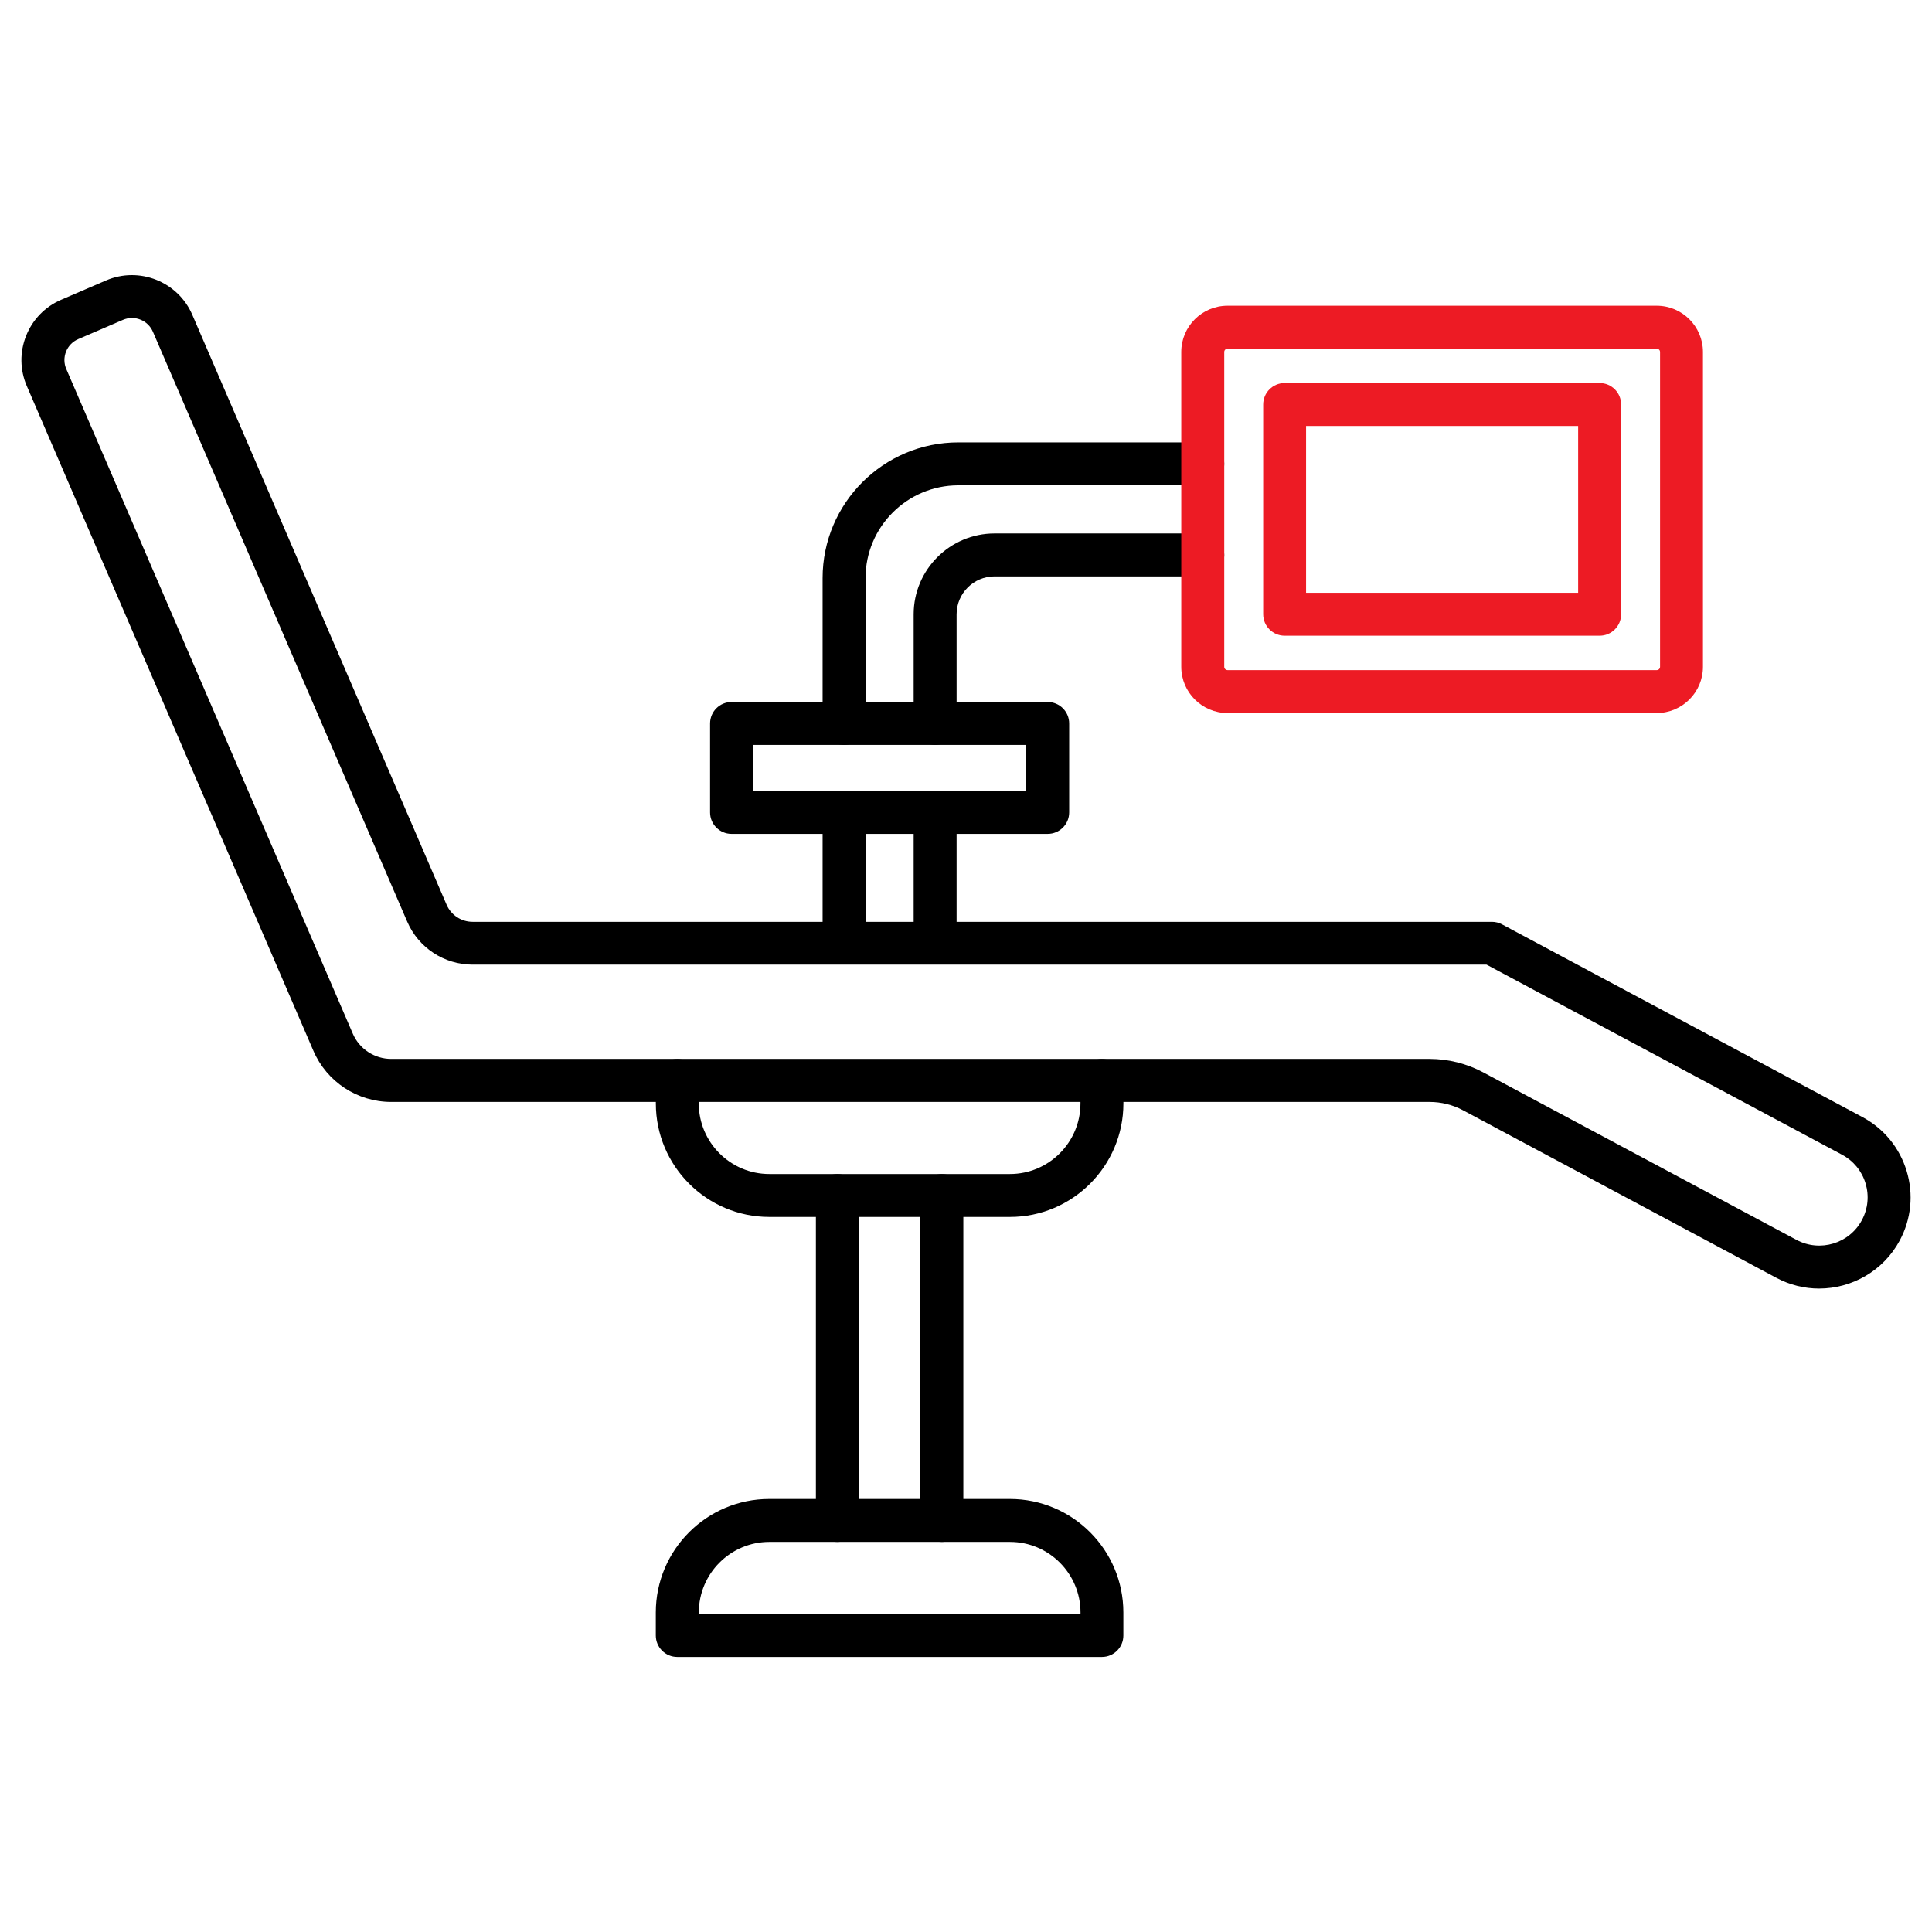 <svg xmlns="http://www.w3.org/2000/svg" id="Layer_1" enable-background="new 0 0 450 450" height="512" viewBox="0 0 450 450" width="512"><g><path d="m423.71 300.13c-3.38 0-6.8-.81-9.98-2.51l-72.97-39.02c-2.38-1.27-5.06-1.94-7.76-1.94h-241.87c-7.89 0-15.02-4.68-18.14-11.93l-66.74-154.8c-1.62-3.75-1.68-7.92-.17-11.71 1.51-3.8 4.41-6.78 8.17-8.4l10.43-4.49c7.75-3.34 16.77.25 20.11 8l59.23 137.39c1.04 2.42 3.42 3.99 6.06 3.99h237.41c.82 0 1.63.2 2.36.59l83.92 44.87c5.01 2.68 8.67 7.14 10.32 12.57s1.08 11.18-1.6 16.19c-3.83 7.12-11.19 11.2-18.78 11.2zm-78.23-50.35 72.97 39.02c5.47 2.92 12.3.86 15.22-4.61 1.42-2.65 1.72-5.69.85-8.57s-2.81-5.24-5.46-6.66l-82.82-44.28h-236.16c-6.63 0-12.62-3.94-15.24-10.03l-59.23-137.38c-1.16-2.69-4.29-3.93-6.97-2.77l-10.43 4.49c-1.3.56-2.31 1.6-2.83 2.91-.52 1.32-.5 2.76.06 4.06l66.73 154.79c1.54 3.58 5.06 5.89 8.96 5.89h241.87c4.34.01 8.65 1.09 12.48 3.14z"/><path d="m235.23 283.45h-56.04c-14.58 0-26.43-11.86-26.43-26.43v-5.36c0-2.76 2.24-5 5-5s5 2.24 5 5v5.36c0 9.06 7.37 16.43 16.43 16.43h56.04c9.06 0 16.43-7.37 16.43-16.43v-5.36c0-2.76 2.24-5 5-5s5 2.24 5 5v5.36c0 14.57-11.86 26.43-26.43 26.43z"/><path d="m256.66 385.94h-98.91c-2.76 0-5-2.24-5-5v-5.36c0-14.58 11.86-26.44 26.43-26.44h56.04c14.58 0 26.43 11.86 26.43 26.44v5.36c.01 2.76-2.23 5-4.99 5zm-93.9-10h88.91v-.36c0-9.06-7.37-16.44-16.43-16.44h-56.04c-9.06 0-16.43 7.37-16.43 16.44z"/><path d="m195.04 359.14c-2.76 0-5-2.24-5-5v-75.68c0-2.76 2.24-5 5-5s5 2.24 5 5v75.68c0 2.76-2.24 5-5 5z"/><path d="m219.38 359.14c-2.76 0-5-2.24-5-5v-75.68c0-2.76 2.24-5 5-5s5 2.24 5 5v75.68c0 2.76-2.24 5-5 5z"/><path d="m217.81 173.5c-2.76 0-5-2.24-5-5v-25.42c0-10.38 8.45-18.83 18.84-18.83h48.5c2.76 0 5 2.24 5 5s-2.24 5-5 5h-48.5c-4.88 0-8.84 3.96-8.84 8.83v25.42c0 2.76-2.24 5-5 5z"/><path d="m196.6 173.5c-2.76 0-5-2.24-5-5v-33.85c0-17.43 14.18-31.61 31.61-31.61h56.94c2.76 0 5 2.24 5 5s-2.24 5-5 5h-56.94c-11.92 0-21.61 9.69-21.61 21.61v33.85c0 2.76-2.24 5-5 5z"/><path d="m196.6 224.16c-2.76 0-5-2.24-5-5v-29.93c0-2.76 2.24-5 5-5s5 2.24 5 5v29.93c0 2.76-2.24 5-5 5z"/><path d="m217.81 224.16c-2.76 0-5-2.24-5-5v-29.93c0-2.76 2.24-5 5-5s5 2.24 5 5v29.93c0 2.76-2.24 5-5 5z"/><g><path d="m385.88 166.08h-99.97c-5.94 0-10.77-4.83-10.77-10.77v-73.33c0-5.94 4.83-10.77 10.77-10.77h99.97c5.94 0 10.77 4.83 10.77 10.77v73.33c0 5.94-4.83 10.77-10.77 10.77zm-99.96-84.87c-.42 0-.77.35-.77.77v73.33c0 .42.35.77.77.77h99.97c.42 0 .77-.35.77-.77v-73.33c0-.42-.35-.77-.77-.77-.01 0-99.97 0-99.97 0z" style="&#10;    fill: #ed1b24;&#10;"/><path d="m372.59 148.07h-73.37c-2.76 0-5-2.24-5-5v-48.85c0-2.76 2.24-5 5-5h73.37c2.76 0 5 2.24 5 5v48.85c0 2.76-2.24 5-5 5zm-68.38-10h63.37v-38.85h-63.37z" style="&#10;    fill: #ed1b24;&#10;"/></g><path d="m244.03 194.23h-73.64c-2.76 0-5-2.24-5-5v-20.72c0-2.76 2.24-5 5-5h73.64c2.76 0 5 2.24 5 5v20.72c0 2.76-2.24 5-5 5zm-68.64-10h63.64v-10.72h-63.64z" style="&#10;    /* fill: #ed1b24; */&#10;"/></g></svg>